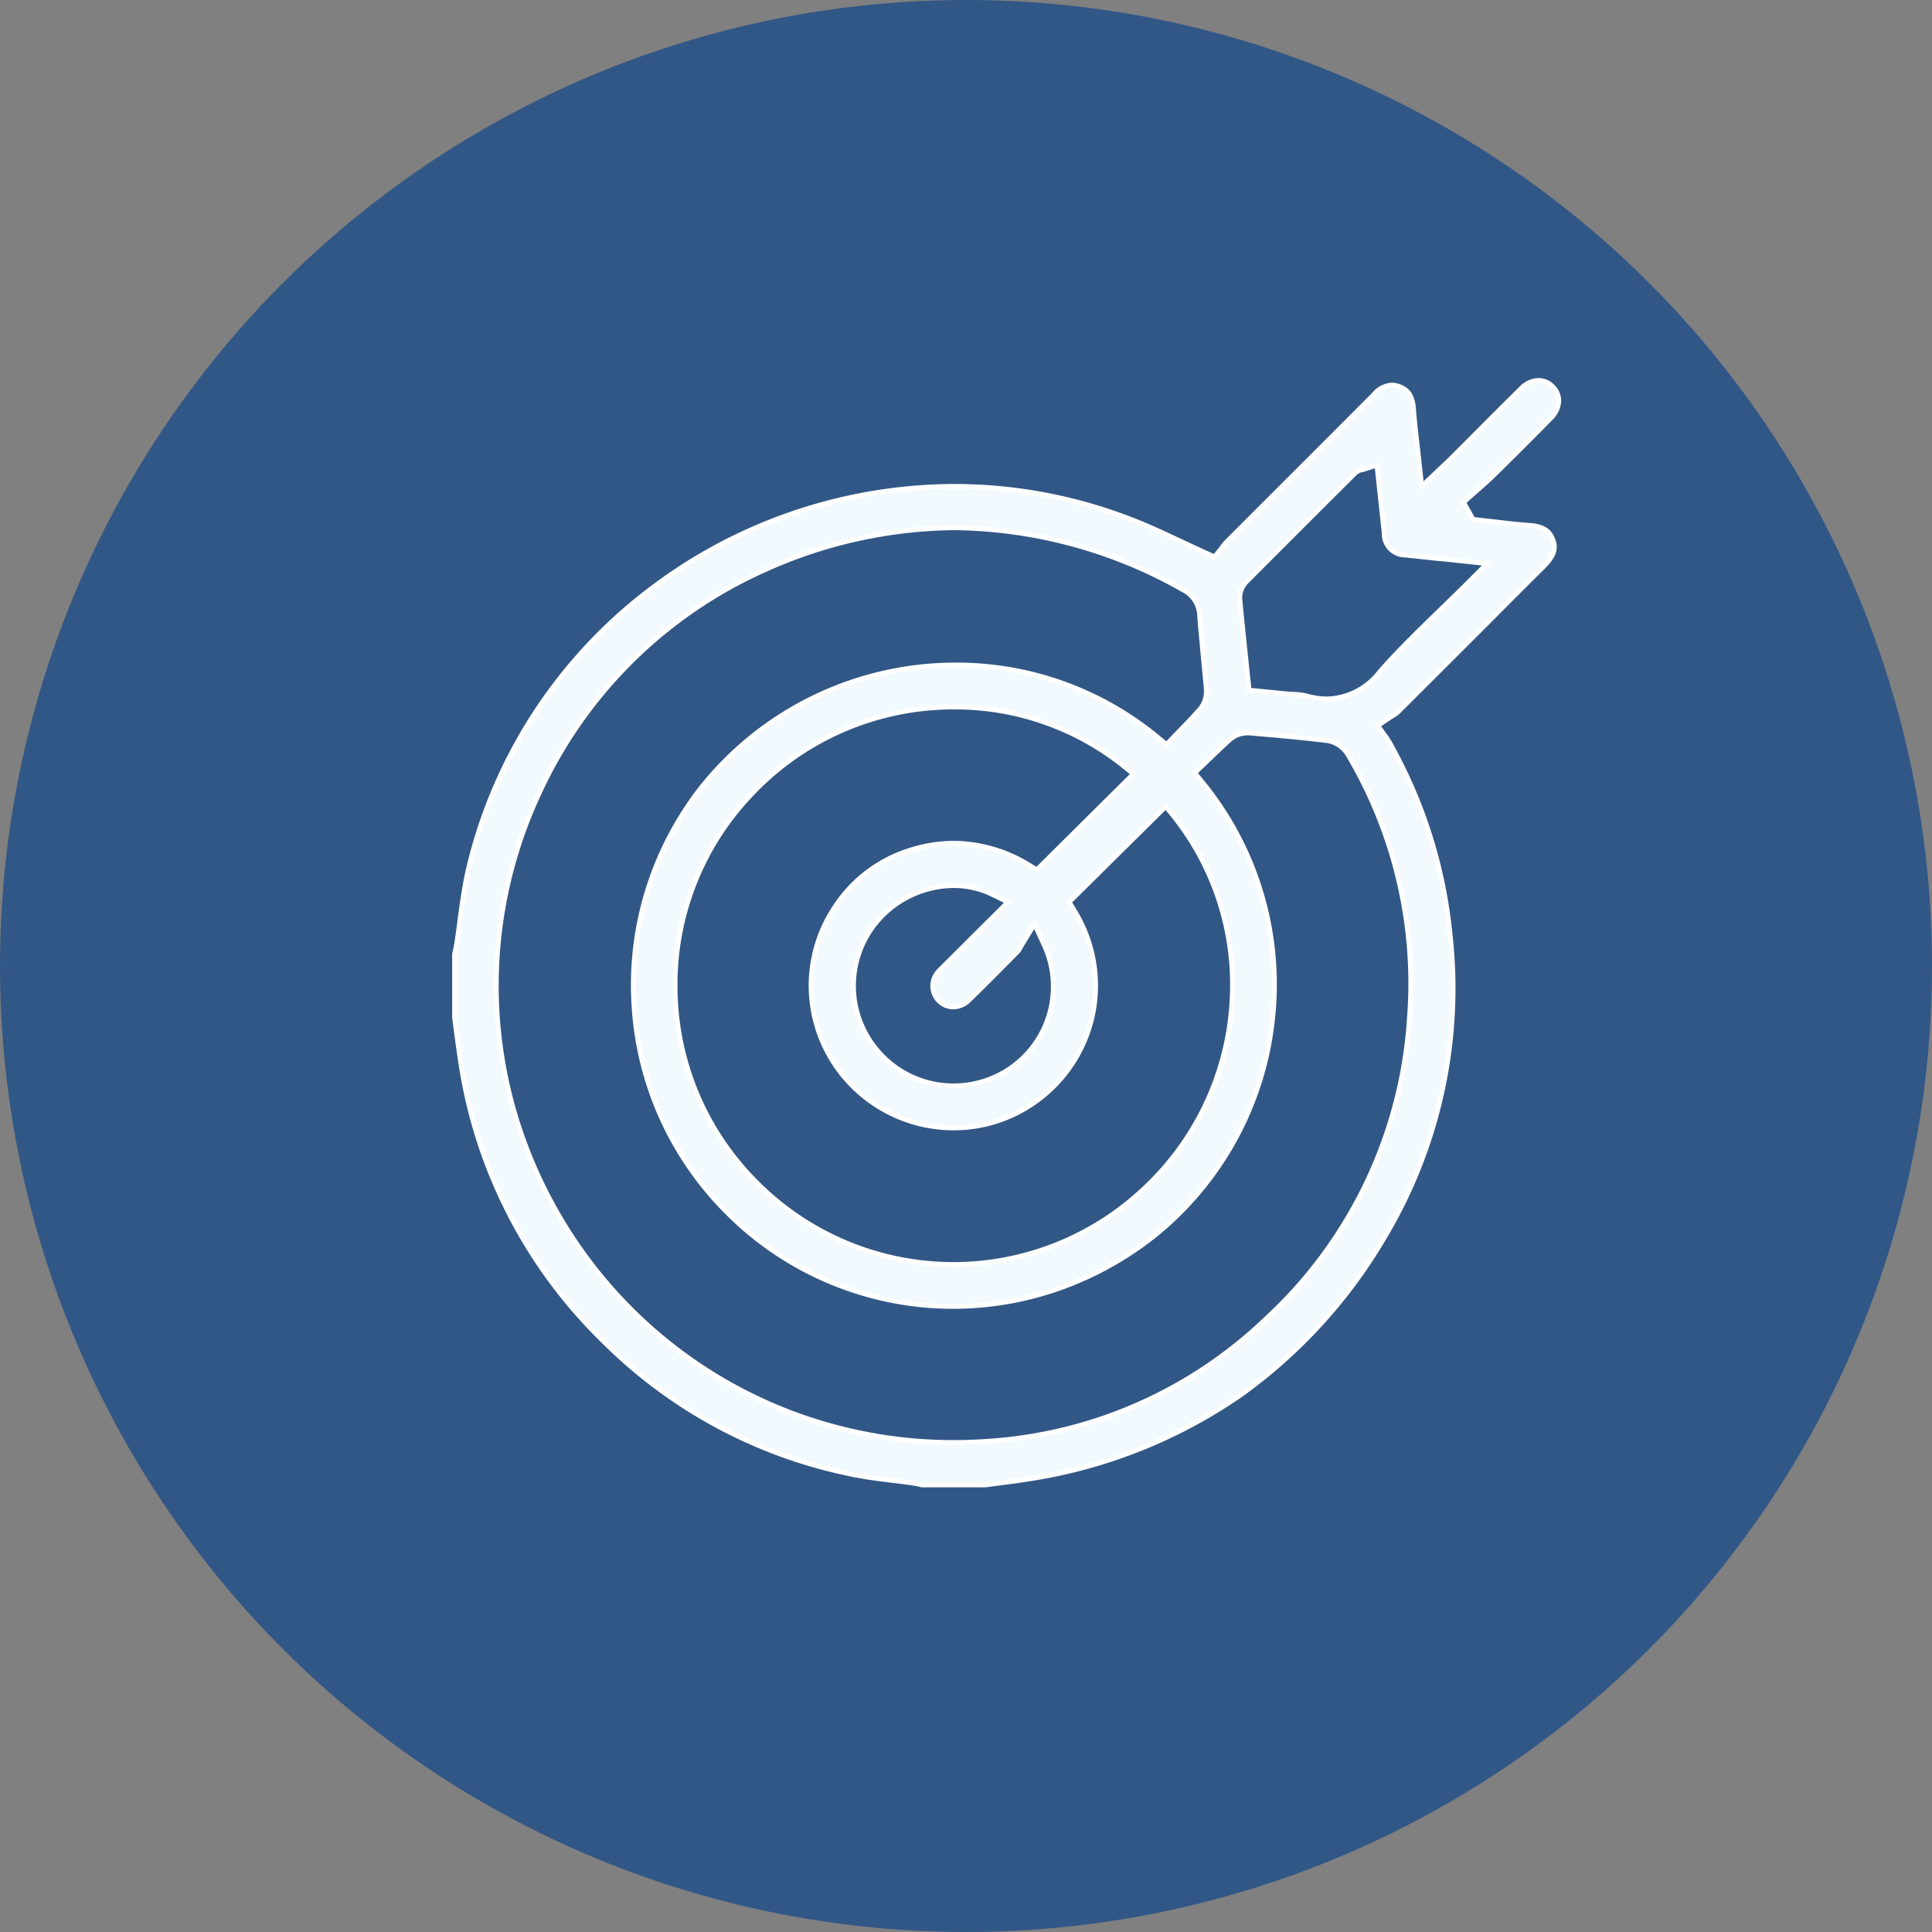 <svg xmlns="http://www.w3.org/2000/svg" width="80" height="80" viewBox="0 0 80 80">
  <rect x="0" y="0" width="80" height="80" fill="#808080" stroke="none"/>
  <g id="ico-manifiesto-02" transform="translate(-520.932 -3472.494)">
    <circle id="Elipse_3" data-name="Elipse 3" cx="40" cy="40" r="40" transform="translate(520.932 3472.494)" fill="#315786"/>
    <path id="Sustracción_11" data-name="Sustracción 11" d="M-6798.06,1765.225h-2.648c-.021-.005-.043-.01-.065-.014-.117-.029-.213-.048-.312-.063-.218-.031-.439-.059-.654-.086l-.012,0-.163-.021c-.479-.058-1.073-.13-1.619-.241a20.206,20.206,0,0,1-10.364-5.524,20.246,20.246,0,0,1-5.822-10.976c-.089-.5-.163-1.039-.222-1.472l-.026-.19c-.032-.247-.066-.5-.1-.753v-2.648l.01-.041,0-.011c.019-.076.043-.171.06-.271.048-.307.1-.639.152-1.078v-.012c.1-.714.2-1.452.363-2.152a20.307,20.307,0,0,1,2.8-6.488,20.465,20.465,0,0,1,4.644-4.981,20.908,20.908,0,0,1,12.661-4.326,20.294,20.294,0,0,1,7.4,1.4c.69.268,1.391.6,2.008.89l.005,0c.322.152.665.313,1.013.471l.353.161.245-.3.057-.076.025-.034a1.587,1.587,0,0,1,.168-.205c.662-.665,1.337-1.339,1.99-1.992l.552-.552.247-.246.164-.164c1.031-1.032,2.1-2.1,3.142-3.147a1.045,1.045,0,0,1,.751-.4.89.89,0,0,1,.315.063c.263.1.538.289.583.923.037.484.088.944.152,1.5l.023.2.009.081c.016.139.031.281.047.426l.107,1,.733-.695.176-.166c.109-.1.183-.171.26-.248l.5-.5.5-.5c.746-.749,1.363-1.366,1.945-1.941a1.057,1.057,0,0,1,.724-.336.827.827,0,0,1,.575.245.817.817,0,0,1,.263.58,1.053,1.053,0,0,1-.335.741c-.712.726-1.48,1.493-2.349,2.347-.21.207-.439.408-.642.586l-.007.006c-.132.115-.225.2-.31.274l-.3.267.394.709.257.027.621.072h.009c.473.056.962.114,1.451.148.664.044.856.309.964.589.122.318.105.627-.37,1.1-.732.728-1.48,1.475-2.2,2.2l-.141.141-.822.821-.078.078-.266.266c-.83.829-1.687,1.686-2.531,2.526a1.409,1.409,0,0,1-.236.168c-.073.044-.129.08-.182.116l-.423.289.3.416a2.981,2.981,0,0,1,.245.385l.015.031a20.149,20.149,0,0,1,2.443,7.887,20.085,20.085,0,0,1-2.732,12.476,21.212,21.212,0,0,1-5.942,6.512,21.013,21.013,0,0,1-8.15,3.379c-.537.1-1.088.177-1.654.25l-.195.026c-.185.024-.373.049-.56.075Zm-1.3-39.635a19.429,19.429,0,0,0-7.929,1.772,18.655,18.655,0,0,0-9.252,9.165,18.789,18.789,0,0,0-1.132,12.983,19.3,19.3,0,0,0,2.638,5.7,18.909,18.909,0,0,0,4.18,4.408,18.828,18.828,0,0,0,5.338,2.843,18.96,18.96,0,0,0,6.113,1.007c.506,0,1.025-.02,1.544-.06a18.351,18.351,0,0,0,11.375-5.043,18.518,18.518,0,0,0,5.951-12.4,18.56,18.56,0,0,0-2.525-10.956,1.242,1.242,0,0,0-.833-.6c-1.128-.137-2.247-.236-3.287-.322-.024,0-.048,0-.072,0a1.1,1.1,0,0,0-.7.264c-.288.255-.571.528-.821.769l-.019.018c-.094.092-.19.185-.294.284l-.335.318.292.359a13.217,13.217,0,0,1,2.933,9.818,13.31,13.31,0,0,1-4.855,8.953,13.617,13.617,0,0,1-4.021,2.225,13.223,13.223,0,0,1-4.355.738,13.2,13.2,0,0,1-9.361-3.9,13.2,13.2,0,0,1-3.85-8.542,13.292,13.292,0,0,1,2.723-8.957,13.458,13.458,0,0,1,10.614-5.161,13.067,13.067,0,0,1,8.355,3l.36.293.32-.336.038-.039.251-.262.036-.036c.248-.256.5-.521.748-.8a1.15,1.15,0,0,0,.252-.811c-.033-.408-.074-.824-.113-1.226l-.008-.085-.007-.069-.017-.172,0-.038c-.046-.476-.095-.967-.13-1.45a1.234,1.234,0,0,0-.68-1.078A19.547,19.547,0,0,0-6799.355,1725.59Zm-.029,7.423a11.489,11.489,0,0,0-8.479,3.708,11.406,11.406,0,0,0-3.066,8.049,11.464,11.464,0,0,0,3.379,7.941,11.491,11.491,0,0,0,8.152,3.386,11.505,11.505,0,0,0,8-3.246,11.488,11.488,0,0,0,3.533-7.746,11.214,11.214,0,0,0-2.4-7.548l-.348-.428-4,3.958.2.337a5.908,5.908,0,0,1,.775,4.307,5.914,5.914,0,0,1-2.152,3.461,5.817,5.817,0,0,1-3.612,1.25,5.918,5.918,0,0,1-3.991-1.558,5.862,5.862,0,0,1-1.854-3.557,5.846,5.846,0,0,1,.861-3.917,5.759,5.759,0,0,1,3.23-2.48,6.011,6.011,0,0,1,1.771-.276,6.014,6.014,0,0,1,3.1.9l.333.2,4-3.97-.433-.351A11.175,11.175,0,0,0-6799.384,1733.013Zm-.021,7.394a4.206,4.206,0,0,0-3.345,1.712,4.137,4.137,0,0,0,.38,5.324,4.121,4.121,0,0,0,2.972,1.258,4.148,4.148,0,0,0,2.342-.724,4.109,4.109,0,0,0,1.4-5.13l-.391-.849-.489.8c-.045.073-.082.138-.108.185l-.008.014c-.03.054-.048.086-.056.1l-.255.26c-.579.588-1.2,1.21-1.8,1.794a.948.948,0,0,1-.654.281.849.849,0,0,1-.6-.262.878.878,0,0,1,.032-1.246c.094-.1.193-.2.322-.325l.1-.1.048-.048,2.369-2.362-.631-.308A3.7,3.7,0,0,0-6799.4,1740.406Zm17.536-17.411h0l-.585.187-.014,0-.009,0-.02.005a.615.615,0,0,0-.291.154c-1.388,1.383-2.96,2.95-4.485,4.483a.948.948,0,0,0-.274.712c.062.666.132,1.347.2,2.006l.02.189.048.463v.008c.012.116.025.232.037.348l.012.116c.008.081.017.161.026.242l.041.406,1.435.142c.125.014.248.021.351.026a3.025,3.025,0,0,1,.606.074,3.154,3.154,0,0,0,.837.122,2.849,2.849,0,0,0,2.193-1.137c.769-.871,1.6-1.681,2.484-2.539l.033-.032c.378-.367.783-.761,1.178-1.156l.741-.741-1.042-.109-.319-.034-.053-.006-.058-.006-.346-.037-.079-.008-.039,0c-.5-.052-.966-.1-1.434-.154a.873.873,0,0,1-.892-.907c-.053-.49-.106-.979-.158-1.472l-.022-.2-.02-.18q-.018-.177-.038-.353l-.063-.609Z" transform="translate(7359.822 1768.757)" fill="#f2faff" stroke="#fff" stroke-miterlimit="10" stroke-width="0.2"/>
  </g>
</svg>
